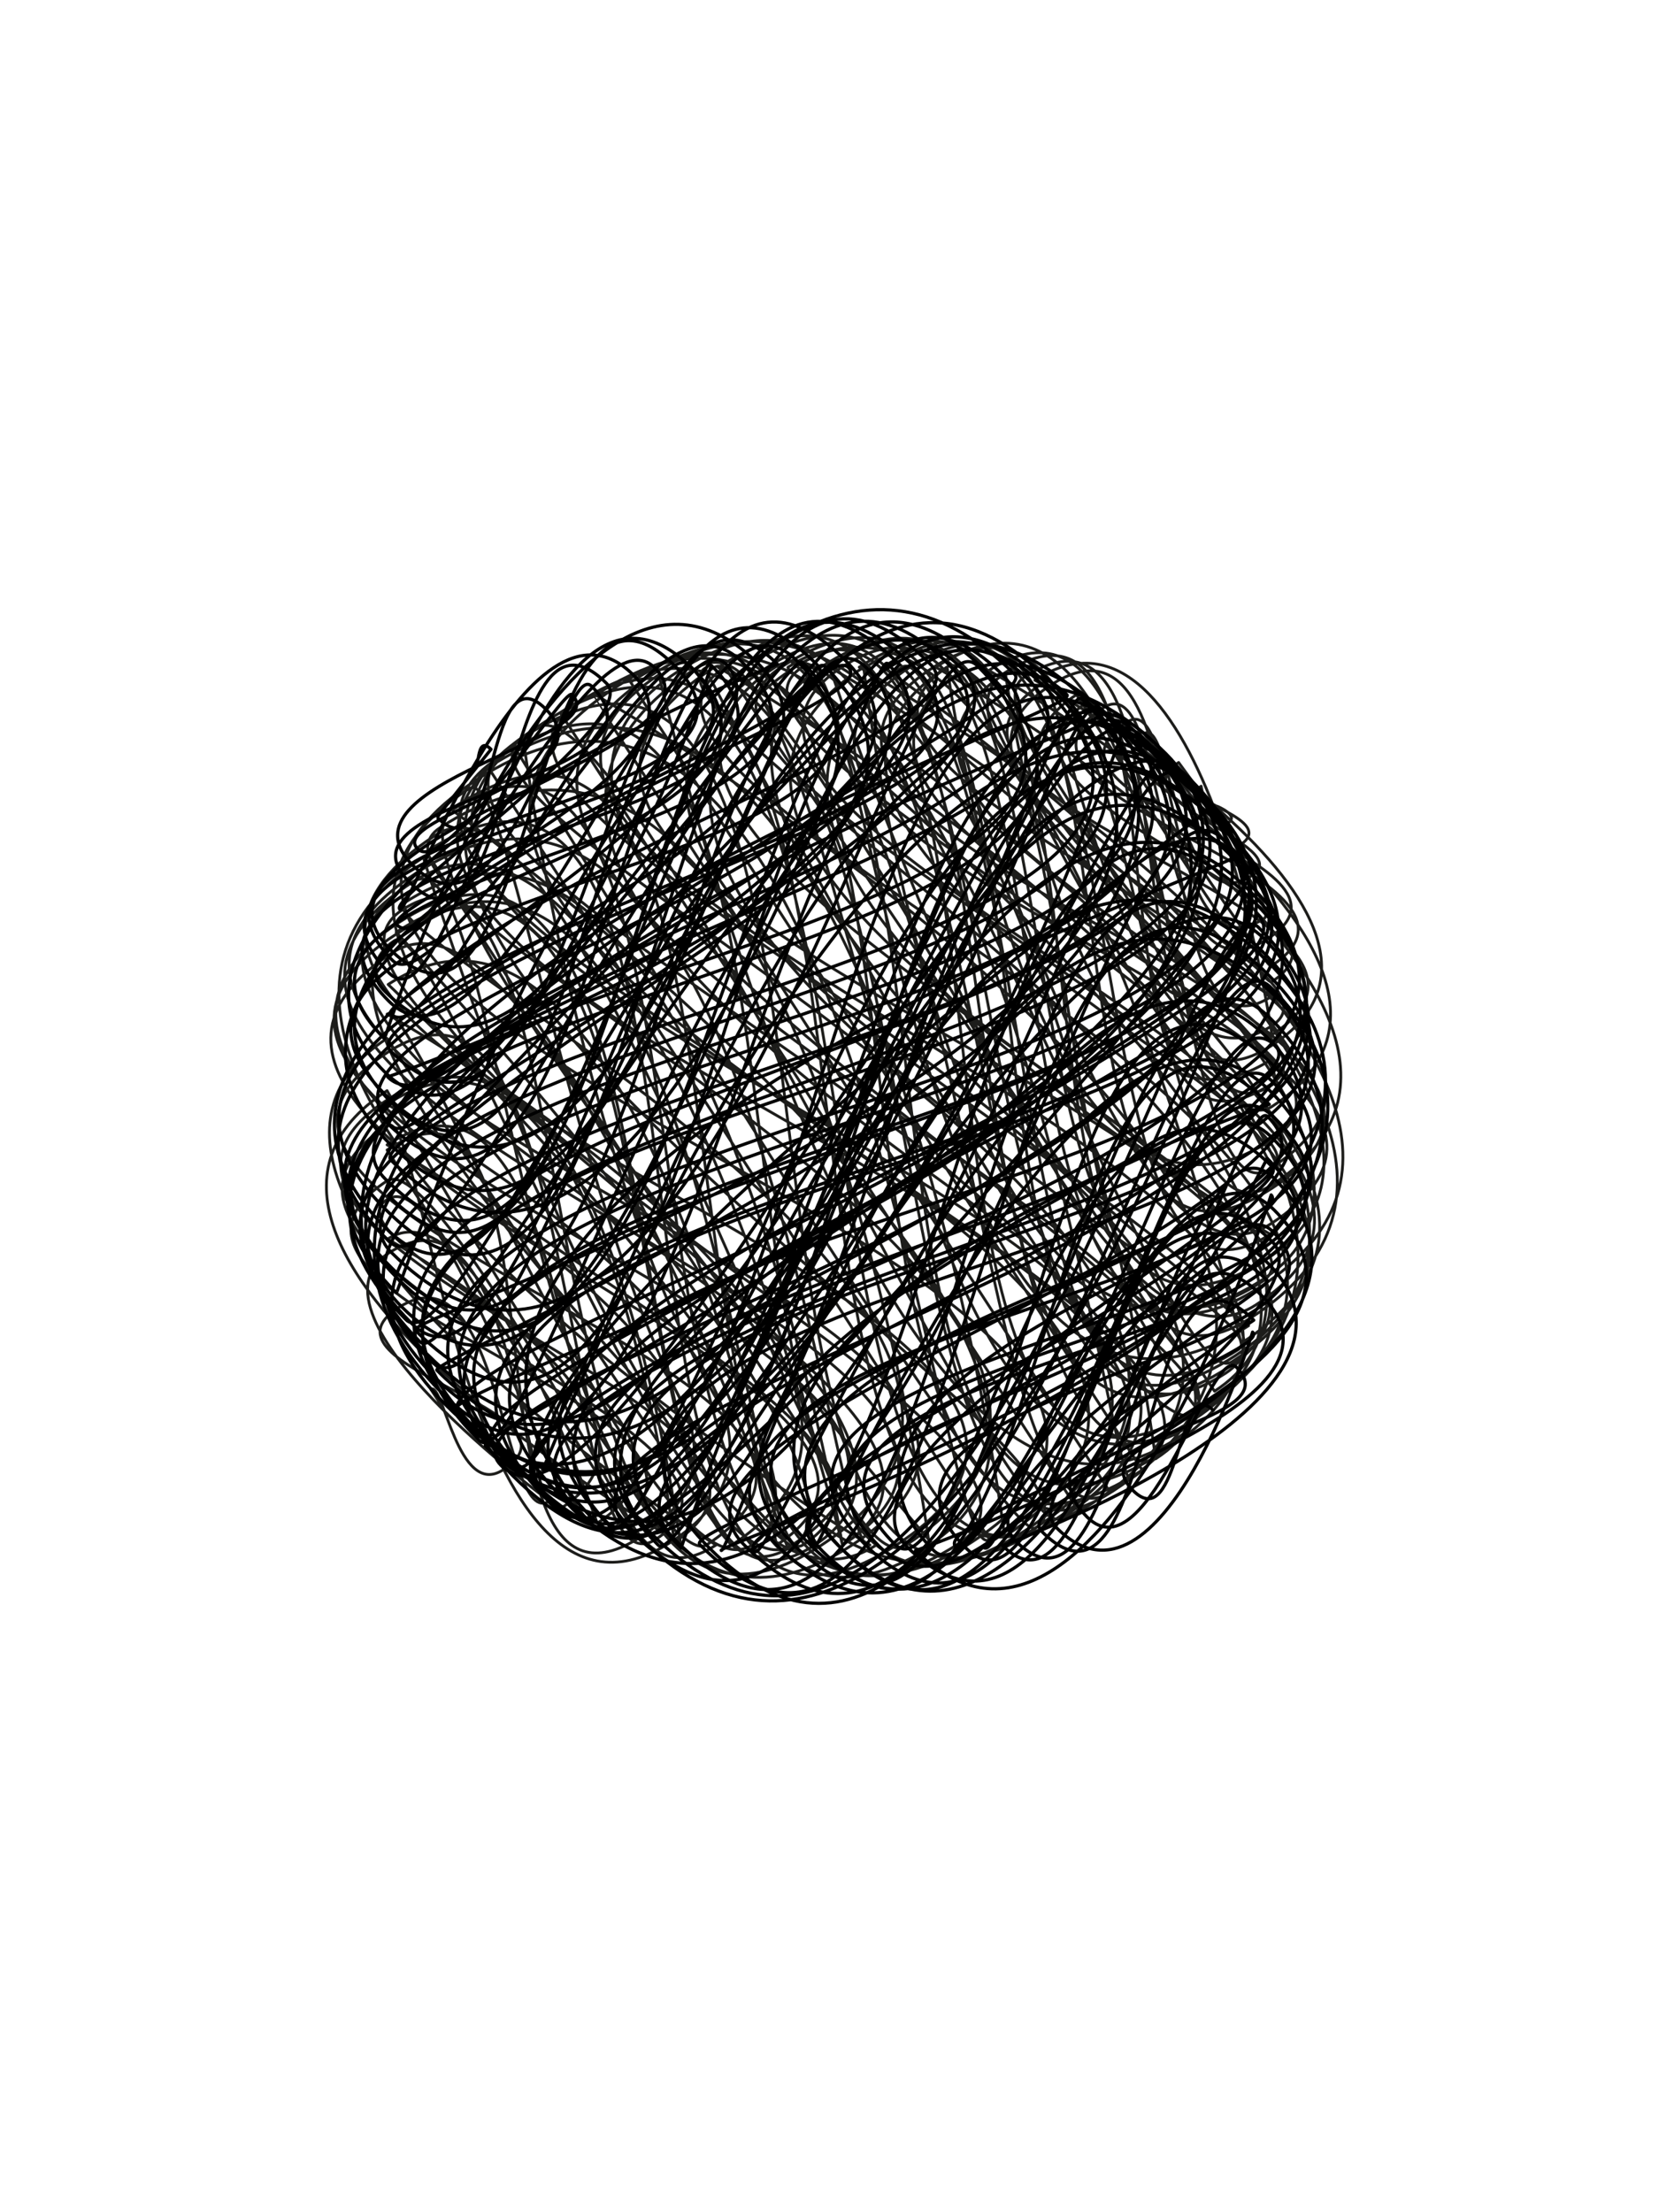 <svg id="Layer_1" data-name="Layer 1" xmlns="http://www.w3.org/2000/svg" viewBox="0 0 414 552"><defs><style>.cls-1{fill:#fff;}.cls-2,.cls-3{fill:none;stroke-linecap:round;stroke-linejoin:round;}.cls-2{stroke:#1d1d1b;stroke-width:0.7px;}.cls-3{stroke:#000;stroke-width:0.8px;}</style></defs><rect class="cls-1" width="414" height="552"/><path class="cls-2" d="M110.229,350.818l-2.703-4.162c3.142-2.041,6.732,27.438,18.057,20.083,22.714-14.751-48.948-25.646-26.234-40.397,25.676-16.674,26.021,55.822,37.774,48.189,0,0-63.739-46.525-40.158-61.838,32.217-20.922,33.236,70.002,43.258,63.493,36.015-23.389-43.509-66.999-43.509-66.999,23.098-15,52.317,70.883,52.317,70.883,42.891-27.854-70.195-69.218-52.439-80.749,15.747-10.226,43.131,90.701,56.355,82.114,44.493-28.894-102.26-56.967-56.355-86.778,11.625-7.549,62.481,88.493,62.481,88.493L96.592,286.94c48.411-31.438,15.05,127.878,63.46,96.44,51.376-33.364-63.46-97.721-63.46-97.721,49.946-32.435,43.751,113.574,67.035,98.453,40.468-26.28-121.164-68.074-67.035-103.225,9.545-6.198,19.228,137.406,70.911,103.843,57.113-37.09-70.911-109.194-70.911-109.194,54.804-35.59,71.664,109.292,71.664,109.292,50.005-32.474-129.356-72.887-71.664-110.352,55.621-36.121,72.661,110.964,73.304,110.546,0,0-132.26-74.593-73.304-112.879,0,0,67.941,121.002,79.751,113.333,63.919-41.509-143.67-81.296-79.751-122.806,54.455-35.364,36.606,152.387,82.091,122.848,0,0-140.961-88.179-82.091-126.409,0,0,84.654,127.315,86.038,126.416,68.76-44.653-86.038-132.487-86.038-132.487,6.912-4.489,66.632,148.38,91.105,132.487,34.087-22.136-90.84-139.881-90.84-139.881C159.014,205.28,193.79,385.525,193.79,385.525c61.515-39.948-171.61-98.64-95.961-147.767,37.115-24.103,98.5,147.767,98.5,147.767C198.91,383.85,64.626,256.667,98.403,234.732c10.95-7.111,72.806,167.984,99.278,150.793C272.769,336.762,20.054,284.279,98.744,233.177c76.287-49.542,51.235,183.647,99.431,152.348C224.994,368.109,98.87,232.609,98.87,232.609,175.823,182.636,185.979,394.84,200.322,385.525c54.405-35.331-177.449-105.56-100.854-155.302,78.342-50.876,47.136,192.133,103.85,155.302C260.284,348.532,63.767,250.815,100.391,227.031,151.372,193.924,125.392,437.245,205.033,385.525c82.649-53.673-115.755-152.684-104.078-160.267,74.346-48.281,109.275,160.267,109.275,160.267,61.379-39.86-175.642-121.05-107.393-165.371,57.136-37.105,107.408,165.371,107.408,165.371,77.044-50.033-192.611-110.05-107.402-165.385,25.606-16.629,26.55,219.443,109.793,165.385,86.325-56.06-195.177-111.558-108.852-167.618,84.838-55.095,104.024,173.639,113.297,167.618,0,0-195.681-116.88-111.433-171.592,0,0,62.567,204.364,113.032,171.592L106.348,212.552c87.648-56.919,29.689,229.893,117.336,172.973C314.757,326.382,17.592,267.555,108.665,208.412c36.971-24.009,95.671,191.234,117.413,177.114,92.02-59.758-149.042-157.711-116.249-179.007,90.855-59.002,122.075,179.002,122.075,179.002,69.132-44.895-119.1-183.398-119.1-183.398,78.052-50.688,28.191,243.082,120.119,183.384,0,0-144.78-167.755-119.572-184.125,93.418-60.666,32.46,244.47,125.877,183.804,46.198-30.001-211.29-130.542-122.303-188.331,15.931-10.346,38.87,244.256,125.534,187.976,97.635-63.405-221.176-126.833-123.542-190.237C214.836,132.303,233.621,392.797,246.95,384.141L121.855,191.513c96.915-62.937,128.859,191.859,128.859,191.859,99.7-64.746-192.072-151.606-126.224-194.368,97.862-63.552,33.15,256.682,131.012,193.13C356.133,316.783,77.151,218.968,128.068,185.903c0,0,122.648,200.307,130.267,195.359,101.086-65.646-158.557-177.312-128.024-197.14,98.6-64.032,35.883,257.063,128.303,197.044,26.533-17.231-201.317-149.659-128.077-197.221,0,0,32.821,260.174,131.83,195.877C363.959,313.848,32.093,247.645,133.685,181.67,156.176,167.064,250.752,387.992,264.897,378.806,366.725,312.678,38.778,243.259,135.908,180.182c99.618-64.693,48.638,251.622,133.184,196.718L139.802,177.81c99.728-64.764,33.225,261.954,132.953,197.19,102.092-66.299-178.064-167.504-129.331-199.152C243.118,111.105,209.26,416.506,277.087,372.458c0,0-129.199-198.71-129.09-198.781C247.394,109.129,236.459,398.858,277.657,372.104c101.866-66.152-129.037-198.7-129.037-198.7C247.939,108.905,276.377,372.773,282.176,369.007c60.947-39.579-229.684-131.831-128.349-197.64,98.718-64.108,32.499,259.562,131.217,195.454L157.362,170.207c98.099-63.706,131.017,193.809,131.017,193.809,65.482-42.524-216.266-136.815-126.645-195.016,97.336-63.211,31.252,256.459,128.588,193.248,99.451-64.584-209.575-139.53-125.9-193.87,0,0,55.035,238.76,129.202,190.595,46.172-29.984-206.899-137.88-124.353-191.486,88.769-57.648,64.861,228.97,126.929,188.663C330.173,334.088,76.228,230.026,173.339,166.961c38.509-25.008,49.386,236.087,124.414,187.363C376.426,303.233,155.701,179.863,175.927,166.728c0,0,102.842,199.184,123.086,186.038C394.616,290.68,82.505,228.676,178.109,166.59c15.486-10.056,116.93,188.353,121.54,185.36,95.22-61.837-120.406-185.409-120.406-185.409C271.738,106.474,208.042,410.839,300.536,350.772,395.19,289.304,132.836,197.689,180.867,166.498L303.091,347.139C365.077,306.885,185.766,166.475,185.766,166.475c89.405-58.06,48.497,222.659,120.134,176.137,40.531-26.321-204.97-117.311-114.385-176.137,76.783-49.864,27.554,231.531,115.275,174.564,62.64-40.679-187.558-126.382-113.363-174.564C224.871,146.055,290.606,350.731,307.479,339.773,396.644,281.869,146.447,197.964,194.937,166.475c86.305-56.047,26.994,227.87,113.299,171.823,78.022-50.668-115.149-169.507-111.583-171.823,62.912-40.855,35.059,220.474,112.34,170.287,15.284-9.926-198.245-113.36-110.586-170.287,60.869-39.529,111.332,168.704,111.332,168.704C396.607,278.766,164.108,189.901,200.181,166.475c17.076-11.089,28.16,218.379,111.408,164.317,0,0-164.834-126.57-106.709-164.317,81.598-52.99,43.319,203.879,107.501,162.198,83.615-54.3-105.333-162.198-105.333-162.198s62.788,187.418,106.366,159.118c74.516-48.391-163.065-120.327-103.332-159.118,65.508-42.541,26.413,205.289,104.658,154.476C394.494,269.158,214.422,166.475,214.422,166.475c76.88-49.927,23.742,203.185,100.622,153.259,26.485-17.2-178.673-101.861-99.527-153.259,0,0,23.172,202.414,99.651,152.749,58.811-38.193-104.409-149.363-99.196-152.749,59.685-38.76,25.405,196.2,100.224,147.613,61.285-39.799-95.861-147.613-95.861-147.613,71.862-46.667,41.868,177.09,96.668,141.503,0,0-165.161-93.923-91.893-141.503,12.736-8.271,51.862,164.977,92.109,138.841,71.936-46.716-162.1-92.125-90.164-138.841,66.397-43.119,23.957,173.148,90.354,130.029,67.531-43.855-151.973-86.174-84.442-130.029,57.204-37.149,49.382,151.948,84.442,129.181,67.106-43.579-83.891-129.181-83.891-129.181,63.135-41,56.675,142.697,83.891,125.023,18.138-11.779-146.195-82.78-81.177-125.002,14.029-9.111,81.177,124.803,81.177,124.803,64.917-42.157-127.86-94.401-81.047-124.801,0,0,21.048,156.876,81.047,117.912,40.679-26.417-137.811-77.854-76.441-117.709.795-.516,56.974,122.049,76.441,109.407,56.918-36.963-70.658-108.804-70.658-108.804,50.092-32.53,37.105,125.207,70.658,103.417C328.155,263.741,224.527,184.916,250.663,167.943c51.275-33.298,15.47,135.751,66.745,102.453,25.256-16.401-120.223-67.521-66.504-102.407,0,0,17.435,128.147,66.504,96.281,0,0-78.185-84.672-61.868-95.268,46.431-30.153,17.094,120.905,61.868,91.829,48.072-31.219-59.169-91.113-59.169-91.113,42.477-27.585,59.169,88.489,59.169,88.489,46.447-30.163-103.504-57.698-57.058-87.861,3.78-2.455,22.043,108.334,57.058,85.596,23.275-15.115-100.209-55.762-55.196-84.994,39.937-25.935,22.584,98.792,55.196,77.613,0,0-87.522-50.056-48.826-75.185.478-.31,45.85,73.503,48.792,71.593,30.174-19.595-83.103-45.712-45.531-70.112,0,0,44.077,67.033,45.333,66.217,34.744-22.563-76.602-41.893-41.858-64.456,17-11.04,11.425,76.851,41.09,57.586,29.547-19.188-64.656-34.874-35.109-54.063,12.938-8.402,9.616,64.983,34.182,49.03,4.524-2.938-30.257-45.906-29.944-46.109,6.757-4.388,8.258,47.514,26.906,35.405,11.453-7.438-33.768-18.176-18.319-28.209,0,0,15.127,20.747,15.219,20.687,9.903-6.431-15.294-11.074-9.595-14.775,0,0,1.955,12.271,6.725,9.174,2.915-1.893-2.703-4.162-2.703-4.162"/><path class="cls-3" d="M117.938,191.56c2.03,2.03.52-8.662,4.591-4.591,0,0-13.554,16.88-13.401,17.034,15.314,15.314,11.754-42.382,27.068-27.068C152.925,193.663,96.34,203.931,104.218,211.809c7.135,7.135,36.524-40.47,38.497-38.497,11.168,11.168-60.335,21.972-39.746,42.56,23.718,23.718,37.689-51.62,44.655-44.655,23.593,23.593-66.953,27.369-45.637,48.685,27.033,27.033,22.343-76.408,49.375-49.375,9.278,9.278-54.756,53.19-51.607,56.339,2.207,2.207,31.708-85.032,58.37-58.37,23.064,23.064-63.893,57.425-58.943,62.375,9.758,9.758,48.31-80.135,64.223-64.223,20.937,20.937-94.133,42.156-66.14,70.15,36.803,36.803,34.084-107.689,70.886-70.887,35.994,35.994-106.171,37.76-70.177,73.754,11.322,11.322,65.792-81.966,73.879-73.879,37.942,37.942-112.725,39.029-74.782,76.972,17.048,17.048,35.536-116.15,75.843-75.843,39.335,39.335-99.034,58.263-76.798,80.499,42.289,42.289,81.388-81.388,81.388-81.388,41.074,41.074-121.53,42.732-80.456,83.806,26.167,26.167,69.666-98.542,84.104-84.104,21,21-86.923,83.984-83.697,87.21,13.007,13.007,59.484-115.991,87.737-87.737,45.822,45.822-135.061,48.167-89.239,93.99,0,0,45.308-141.537,93.423-93.423,36.849,36.849-102.769,85.629-91.906,96.491,47.325,47.325,55.194-137.878,96.536-96.536,0,0-143.648,56.108-98.083,101.674,39.268,39.268,72.845-132.611,102.728-102.728,51.492,51.492-101.908,104.048-101.908,104.048,19.679,19.679,99.797-107.176,103.486-103.486,53.008,53.008-157.041,54.953-104.033,107.961,55.237,55.237,52.283-162.756,107.52-107.52C219.116,181.07,48.025,225.447,97.443,274.865,154.138,331.56,196.857,157.28,205.942,166.365,261.752,222.175,82.525,266.162,95.979,279.617,154.319,337.956,152.547,106.37,210.887,164.709,258.258,212.081,67.321,250.677,97.475,280.83c11.874,11.874,104.193-124.338,114.266-114.266,12.05,12.05-171.794,61.525-114.438,118.881,61.915,61.915,92.638-145.085,118.861-118.861C255.599,206.02,89.882,281.81,97.567,289.496,161.64,353.568,216.945,161.016,221.496,165.567c39.973,39.973-154.355,99.611-125.374,128.592,64.39,64.39,62.649-194.012,128.331-128.331L96.871,298.269C157.65,359.048,160.308,98.61,228.419,166.721c45.054,45.054-199.024,68.235-132.205,135.054,69.523,69.523,66.477-205.523,136-136C253.896,187.457,28.479,238.66,96.194,306.374c50.454,50.454,74.995-206.126,140.56-140.56,42.296,42.296-210.651,72.974-139.738,143.888C116.463,329.148,192.376,119.138,239.978,166.74,270.961,197.723,69.552,284.402,97.591,312.441c74.713,74.713,127.597-165.026,146.311-146.311C318.014,240.241,23.87,242.509,97.981,316.621c67.754,67.754,72.271-224.972,148.622-148.622,74.601,74.601-220.009,78.377-147.496,150.89,77.469,77.469,87.505-214.054,150.78-150.78,42.906,42.906-222.321,83.148-150.987,154.482.689.689,75.778-232.859,154.319-154.319C262.745,177.8,44.885,270.729,100.29,326.134c63.725,63.725,100.085-212.804,156.445-156.445C301.267,214.222,22.534,250.514,101.297,329.277c16.047,16.047,104.013-213.24,158.626-158.626C339.119,249.846,23.506,251.006,102.701,330.201c36.465,36.465,78.287-241.28,159.784-159.784C342.583,250.515,100.101,328.415,103.579,331.893c80.314,80.314,77.43-241.55,159.49-159.49C343.246,252.579,24.634,254.645,104.81,334.822c10.51,10.51,119.72-203.195,161.457-161.457,4.769,4.769-240.76,83.437-159.702,164.496,83.757,83.757,155.538-171.315,163.427-163.427,81.906,81.906-244.31,83.3-162.405,165.206,24.924,24.924,83.872-244.48,164.176-164.176,67.966,67.966-165.798,163.392-162.741,166.449,84.738,84.738,154.035-176.334,165.185-165.185C357.358,259.878,25.986,261.102,109.137,344.253c66.608,66.608,146.76-186.288,166.524-166.524,3.36,3.36-249.01,86.217-165.195,170.032C181.077,418.371,192.531,94.462,278.148,180.079c84.352,84.352-251.01,86.375-166.657,170.728C193.346,432.662,280.34,181.957,280.34,181.957,364.463,266.08,107.649,345.74,113.773,351.865,200.042,438.133,248.92,148.181,283.189,182.449,368.19,267.45,95.329,334.579,114.821,354.071c68.851,68.851,140.643-199.76,170.201-170.201,74.122,74.122-252.519,87.23-167.574,172.175C204.154,442.75,227.157,124.427,288.112,185.382c85.151,85.151-254.061,86.53-168.91,171.681,86.799,86.799,82.012-255.611,168.812-168.812,75.444,75.444-253.357,86.223-168.46,171.121C134.867,374.685,204.051,101.165,290.906,188.02c58.207,58.207-173.651,168.96-169.793,172.817,68.119,68.119,159.165-183.147,171.156-171.156,72.01,72.01-190.29,150.639-168.628,172.301,80.453,80.453,92.933-247.344,170.139-170.139,84.781,84.781-253.057,86.059-168.276,170.84,86.832,86.832,148.965-188.865,168.915-168.915C379.738,279.089,101.157,341.78,124.989,365.612c30.333,30.333,133.264-209.936,171.6-171.6,84.95,84.95-253.209,86.574-168.259,171.524,15.258,15.258,82.683-255.975,169.329-169.329,85.431,85.431-248.877,92.839-169.614,172.102C214.571,454.836,211.701,111.601,298.227,198.127,382.462,282.362,47.685,284.498,131.92,368.734c86.246,86.246,90.692-247.933,169.313-169.313,71.444,71.444-193.044,144.545-167.079,170.51.025.025,95.455-241.83,168.642-168.642,0,0-195.367,142.915-166.813,171.469,64.06,64.06,82.194-253.227,167.71-167.71,84.098,84.098-250.427,85.944-166.329,170.042,40.015,40.015,83.163-253.338,168.25-168.25C388.664,289.888,57.576,290.99,140.625,374.04c84.797,84.797,134.746-194.444,164.595-164.595,82.359,82.359-207.291,122.109-162.252,167.148,57.271,57.271,79.553-247.725,163.639-163.639,48.018,48.018-218.511,107.886-161.941,164.456C175.59,408.333,270.435,175.231,308.64,213.436c2.319,2.319-242.335,83.88-160.773,165.442,39.281,39.281,79.926-245.579,162.753-162.753,49.25,49.25-217.864,105.008-159.109,163.763,17.553,17.553,159.767-159.767,159.767-159.767C391.236,300.077,72.503,301.166,152.46,381.123c10.839,10.839,92.498-225.708,159.103-159.103C390.121,300.579,121.894,346.556,156.547,381.209c80.386,80.386,75.901-236.674,156.288-156.288C390.853,302.94,89.543,313.67,159.104,383.232c79.162,79.162,152.646-157.114,154.88-154.88C334.839,249.208,110.762,330.887,162.638,382.763c78.272,78.272,135.195-167.579,151.387-151.387C390.02,307.37,93.833,315.128,164.308,385.603c7.47,7.47,110.592-191.92,151.256-151.256,57.545,57.545-184.212,112.791-147.202,149.8C244.334,460.119,239.09,161.474,315.062,237.446c73.478,73.478-218.55,75.34-145.072,148.818,0,0,71.744-220.95,146.347-146.347,71.808,71.808-147.962,139.245-141.688,145.518C247.738,458.524,243.587,170.321,316.675,243.41c70.637,70.637-210.133,72.394-139.495,143.031,71.582,71.582,116.817-163.189,140.003-140.003,69.418,69.418-138.812,138.84-137.218,140.434,2.422,2.422,68.191-208.379,138.285-138.285,52.696,52.696-166.458,102.987-132.579,136.866,67.98,67.98,89.721-172.968,131.345-131.345C382.456,319.548,177.621,376.439,188.301,387.119c4.835,4.835,75.8-180.355,128.078-128.078,54.022,54.022-170.452,78.542-122.643,126.351,63.977,63.977,100.414-148.547,124.48-124.48,15.607,15.607-170.744,73.939-120.179,124.504,61.815,61.815,57.82-181.45,119.635-119.635C376.475,324.584,143.122,326.414,201.925,385.217c59.97,59.97,91.813-139.141,115.477-115.477,38.219,38.219-137.359,92.712-113.945,116.126,1.168,1.168,68.991-158.14,113.566-113.566C373.657,328.935,174.711,356.505,205.266,387.06c57.378,57.378,54.103-168.86,111.481-111.481,0,0-161.92,55.706-107.509,110.116,56.075,56.075,99.42-114.771,107.095-107.095,31.751,31.751-159.558,54.597-106.017,108.138,55.014,55.014,78.031-137.534,107.782-107.782C370.276,331.132,163.823,333.338,216,385.515c52.784,52.784,69.343-133.732,101.538-101.538C367.542,333.982,169.417,335.84,219.421,385.845c31.485,31.485,96.81-96.81,96.81-96.81,47.317,47.317-140.279,48.959-92.962,96.275,16.572,16.572,44.941-143.445,94.193-94.193,7.239,7.239-114.709,71.251-91.256,94.704,47.528,47.528,67.027-116.509,91.768-91.768,45.606,45.606-89.524,92.868-89.524,92.868,45.856,45.856,88.762-88.762,88.762-88.762,7.89,7.89-127.479,45.461-84.23,88.71,14.502,14.502,56.452-113.479,84.965-84.965,40.909,40.909-88.009,75.557-79.371,84.196,3.277,3.277,63.781-94.043,78.912-78.912,30.771,30.771-115.359,40.173-76.47,79.062,25.073,25.073,36.768-116.112,76.44-76.44,15.086,15.086-72.021,76.277-72.021,76.277,5.811,5.811,33.859-108.001,70.93-70.93,34.191,34.191-66.191,70.504-66.191,70.504,26.027,26.027,32.013-100.211,66.112-66.112,1.798,1.798-78.221,49.578-62.803,64.997,27.989,27.989,28.886-93.744,61.315-61.315,28.451,28.451-64.986,48.737-54.731,58.991,28.793,28.793,24.008-81.595,52.801-52.801,0,0-61.02,39.985-49.166,51.839,26.162,26.162,48.874-48.874,48.874-48.874,4.958,4.958-63.198,24.241-41.305,46.134,15.345,15.345,30.912-43.735,37.324-37.324,13.331,13.331-40.068,16.511-25.872,30.707,11.414,11.414,11.299-28.713,20.006-20.006"/></svg>